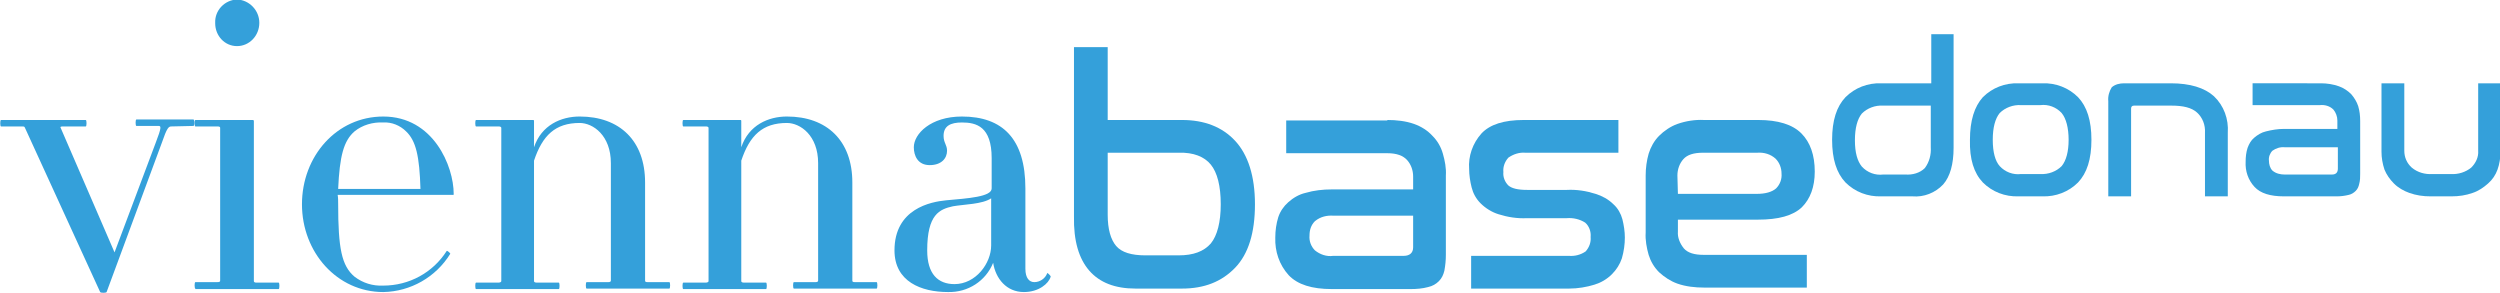 <svg enable-background="new 0 0 504.2 59" viewBox="0 0 504.2 59" xmlns="http://www.w3.org/2000/svg"><g fill="#34a0da"><path d="m34.6 25.5c-.6 0-.9.2-2 3.4l-11.1 30c-.1.2-1.2.2-1.3 0l-15.2-33.2c-.1-.2-.2-.2-.6-.2h-4.2c-.2 0-.2-1.3 0-1.3h17.1c.2 0 .2 1.3 0 1.3h-4.6c-.4 0-.6.1-.5.2l10.9 25.2 8.3-22.1c1.2-3.1 1.1-3.4.6-3.4h-4.5c-.2 0-.2-1.3 0-1.3h11.5c.3 0 .3 1.3 0 1.3z"/><path d="m39.4 58.2c-.2 0-.2-1.3 0-1.3h4.4c.5 0 .6-.1.6-.3v-30.8c0-.2-.1-.3-.6-.3h-4.4c-.2 0-.2-1.3 0-1.3h11.6c.1 0 .2.1.2.2v.1 32.2c0 .2.2.3.5.3h4.5c.2 0 .2 1.3 0 1.3h-16.8zm8.4-48.9c-2.5 0-4.4-2.1-4.4-4.6 0 0 0 0 0-.1-.1-2.5 1.9-4.6 4.4-4.7 2.5.1 4.5 2.2 4.5 4.7 0 2.6-2 4.7-4.5 4.7z"/><path d="m91.3 39.3h-23.2c.1.6.1 1.2.1 1.8 0 9 .7 12.5 3.3 14.7 1.7 1.3 3.7 1.9 5.8 1.8 5.2 0 10-2.6 12.8-7 .1-.1.8.5.7.6-2.9 4.7-8 7.6-13.5 7.7-9.3 0-16.4-8-16.4-17.7s7-17.7 16.4-17.7c10.1 0 14.2 10 14.2 15.6 0 .2-.1.3-.2.2 0 .1 0 .1 0 0zm-9.4-12.8c-1.2-1.2-2.9-1.9-4.6-1.8-2.1-.1-4.2.5-5.8 1.8-2.2 1.9-3 5-3.3 11.6h16.6c-.2-6.6-.9-9.7-2.9-11.6z"/><path d="m118.3 58.2c-.2 0-.2-1.3 0-1.3h4.4c.3 0 .5-.1.5-.3v-23.7c0-5.6-3.6-8.1-6.3-8.1-4.9 0-7.5 2.5-9.2 7.6v24.3c0 .2.2.3.6.3h4.4c.2 0 .2 1.3 0 1.3h-16.7c-.2 0-.2-1.3 0-1.3h4.5c.3 0 .6-.1.6-.3v-30.9c0-.2-.2-.3-.6-.3h-4.5c-.2 0-.2-1.3 0-1.3h11.5c.2 0 .2.1.2.2v5.3c1.5-4.5 5.5-6.2 9.2-6.2 8.1 0 13.2 4.9 13.2 13.3v19.8c0 .2.1.3.5.3h4.4c.2 0 .2 1.3 0 1.3z"/><path d="m160.1 58.2c-.2 0-.2-1.3 0-1.3h4.4c.3 0 .5-.1.5-.3v-23.7c0-5.6-3.6-8.1-6.3-8.1-4.9 0-7.5 2.5-9.2 7.6v24.3c0 .2.2.3.6.3h4.4c.2 0 .2 1.3 0 1.3h-16.7c-.2 0-.2-1.3 0-1.3h4.5c.3 0 .6-.1.6-.3v-30.9c0-.2-.2-.3-.6-.3h-4.5c-.2 0-.2-1.3 0-1.3h11.5c.2 0 .2.1.2.2v5.3c1.5-4.5 5.5-6.2 9.2-6.2 8.1 0 13.2 4.9 13.2 13.3v19.8c0 .2.1.3.5.3h4.4c.2 0 .2 1.3 0 1.3z"/><path d="m206.5 58.9c-3.5 0-5.7-2.7-6.2-5.9-1.5 3.7-5.1 6-9.1 5.9-5.4 0-10.8-2.1-10.8-8.4 0-8.4 7.3-9.8 10.4-10.1 4.4-.4 9.2-.7 9.2-2.4v-6.1c0-6.4-3.1-7.2-6-7.2-2.3 0-3.7.7-3.7 2.7 0 1.4.7 1.8.7 3 0 1.5-1.1 2.9-3.5 2.9s-3.2-1.9-3.2-3.6c0-2.7 3.4-6.2 9.7-6.2 8.2 0 12.8 4.5 12.8 14.5v16.2c0 1.9.8 2.7 1.8 2.7 1.1 0 2.2-.7 2.6-1.8 0-.2.8.6.7.7-.4 1.4-2.4 3.1-5.4 3.1zm-6.6-18.9c-1.8 1.2-5.4 1.2-7.7 1.6-2.7.6-5.2 1.6-5.2 8.9 0 4.8 2.2 6.8 5.5 6.8 4.3 0 7.4-4.2 7.4-7.8z"/><path d="m223.4 9.5v14.7h15c4.5 0 8.1 1.4 10.7 4.2s4 7.1 4 12.8-1.3 10-4 12.8-6.2 4.2-10.7 4.2h-9.4c-4.1 0-7.2-1.2-9.3-3.6s-3.2-6-3.1-11v-34.1zm0 21.3v12.5c0 2.9.6 5 1.7 6.3s3.1 1.9 5.9 1.9h6.7c3 0 5.1-.8 6.5-2.4 1.3-1.6 2-4.3 2-7.9 0-3.7-.7-6.4-2-8s-3.5-2.5-6.5-2.4z"/><path d="m279.8 24.2c1.8 0 3.7.2 5.4.8 1.4.5 2.7 1.3 3.7 2.4 1 1 1.7 2.2 2.1 3.6s.7 2.9.6 4.4v16c0 1.1-.1 2.1-.3 3.2-.2.8-.5 1.5-1.1 2.1s-1.3 1-2.2 1.2c-1.1.3-2.3.4-3.5.4h-15.9c-4 0-6.9-.9-8.7-2.8-1.9-2.1-2.8-4.8-2.7-7.6 0-1.4.2-2.8.6-4.1.4-1.2 1.1-2.2 2-3 1-.9 2.2-1.6 3.5-1.9 1.7-.5 3.5-.7 5.3-.7h16.4v-2.6c0-1.2-.4-2.4-1.2-3.3s-2.1-1.4-4-1.4h-20.4v-6.6h20.4zm3.3 27.4c1.2 0 1.9-.6 1.9-1.7v-6.4h-16c-1.4-.1-2.7.2-3.8 1.1-.8.8-1.1 1.8-1.1 2.9-.1 1.1.3 2.2 1.1 3 1 .8 2.3 1.3 3.7 1.1z"/><path d="m326.4 24.2v6.6h-18.8c-1.2-.1-2.4.3-3.4 1-.7.8-1.1 1.8-1 2.9-.1 1 .3 2 1 2.7.7.6 1.9.9 3.8.9h8c2-.1 3.9.2 5.8.8 1.3.4 2.6 1.1 3.6 2.1.9.8 1.5 1.9 1.8 3 .3 1.2.5 2.5.5 3.7 0 1.4-.2 2.8-.6 4.2-.4 1.2-1.1 2.3-2 3.2-1 1-2.2 1.7-3.5 2.1-1.6.5-3.4.8-5.1.8h-19.8v-6.6h19.7c1.2.1 2.4-.2 3.4-.9.7-.8 1.1-1.8 1-2.9.1-1.1-.3-2.2-1.1-2.9-1.1-.7-2.4-1-3.7-.9h-8c-2 .1-3.9-.2-5.8-.8-1.3-.4-2.6-1.2-3.6-2.2-.9-.9-1.5-2-1.8-3.2s-.5-2.5-.5-3.7c-.2-2.6.7-5.2 2.5-7.2 1.7-1.8 4.5-2.7 8.5-2.7z"/><path d="m354.6 24.2c4 0 6.9.9 8.7 2.7s2.7 4.4 2.7 7.7c0 3.1-.9 5.5-2.6 7.2-1.8 1.7-4.7 2.5-8.9 2.5h-16.1v2.4c-.1 1.2.4 2.4 1.2 3.4.8.9 2.1 1.3 4 1.3h20.8v6.6h-20.7c-1.8 0-3.7-.2-5.4-.8-1.4-.5-2.6-1.3-3.7-2.3-1-1-1.7-2.2-2.1-3.5-.4-1.4-.7-3-.6-4.5v-11.5c0-1.5.2-3 .6-4.4.4-1.3 1.1-2.6 2.1-3.6s2.3-1.9 3.7-2.4c1.7-.6 3.6-.9 5.4-.8zm-16.2 14.9h15.9c1.8 0 3.1-.4 3.9-1.1.8-.8 1.2-1.9 1.1-3 0-1.1-.4-2.2-1.2-3-1-.9-2.3-1.3-3.7-1.2h-10.9c-1.9 0-3.2.4-4 1.3s-1.2 2.1-1.2 3.3z"/><path d="m394 6.9v22.9c0 3.3-.7 5.8-2.1 7.4-1.6 1.7-3.9 2.6-6.2 2.4h-6.3c-2.7.1-5.3-.9-7.2-2.8-1.8-1.9-2.7-4.7-2.7-8.6s.9-6.7 2.7-8.6c1.9-1.9 4.5-2.9 7.2-2.8h10.1v-9.9zm-9.7 28.3c1.4.1 2.9-.3 3.9-1.3.9-1.2 1.3-2.7 1.2-4.2v-8.4h-9.6c-1.6-.1-3.2.5-4.3 1.6-.9 1.1-1.4 2.9-1.4 5.4s.5 4.2 1.4 5.3c1.1 1.2 2.7 1.8 4.3 1.6z"/><path d="m411.9 16.8c2.7-.1 5.3.9 7.2 2.8 1.8 1.9 2.7 4.7 2.7 8.6s-.9 6.7-2.7 8.6c-1.9 1.9-4.5 2.9-7.2 2.8h-4.8c-2.7.1-5.3-.9-7.2-2.8-1.8-1.9-2.7-4.7-2.6-8.6 0-3.9.9-6.7 2.6-8.6 1.9-1.9 4.5-2.9 7.2-2.8zm-4.3 4.4c-1.6-.1-3.2.5-4.3 1.6-.9 1.1-1.4 2.9-1.4 5.4s.5 4.3 1.4 5.3c1.1 1.2 2.7 1.8 4.3 1.6h3.9c1.6.1 3.2-.5 4.3-1.6.9-1.1 1.4-2.9 1.4-5.3s-.5-4.3-1.4-5.4c-1.1-1.2-2.7-1.8-4.3-1.6z"/><path d="m437.8 16.8c3.9 0 6.8.9 8.7 2.6 2 1.9 3 4.6 2.8 7.4v12.8h-4.6v-12.8c.1-1.6-.5-3.1-1.6-4.1s-2.8-1.4-5.2-1.4h-7.5c-.4 0-.6.2-.6.6v17.7h-4.6v-19.2c-.1-1 .2-2 .7-2.8.7-.6 1.6-.8 2.5-.8z"/><path d="m468.1 16.8c1.2 0 2.5.2 3.6.6.9.3 1.8.9 2.5 1.6.6.7 1.1 1.5 1.4 2.4.3 1 .4 2 .4 3v10.6c0 .7 0 1.4-.2 2.1-.1.5-.3 1-.7 1.4s-.9.7-1.4.8c-.8.2-1.6.3-2.4.3h-10.7c-2.7 0-4.7-.6-5.9-1.9-1.3-1.4-1.9-3.2-1.8-5.1 0-.9.1-1.9.4-2.8.3-.8.7-1.5 1.3-2 .7-.6 1.5-1.1 2.4-1.3 1.2-.3 2.4-.5 3.6-.5h10.8v-1.7c0-.8-.3-1.6-.8-2.2-.7-.7-1.7-1-2.7-.9h-13.6v-4.4zm2.2 18.4c.8 0 1.2-.4 1.2-1.2v-4.3h-10.7c-.9-.1-1.8.2-2.5.7-.5.5-.8 1.3-.7 2 0 .7.2 1.5.7 2 .7.6 1.6.8 2.5.8z"/><path d="m484.9 16.8v13.6c0 1.3.5 2.5 1.5 3.4 1.2 1 2.7 1.4 4.2 1.3h3.7c1.5.1 3-.4 4.1-1.3.9-.9 1.5-2.1 1.4-3.4v-13.6h4.5v13.8c0 1.2-.2 2.5-.6 3.6s-1 2-1.9 2.8-1.9 1.5-3.1 1.9c-1.4.5-2.8.7-4.3.7h-4.2c-1.5 0-2.9-.2-4.3-.7-1.1-.4-2.2-1-3.1-1.9-.8-.8-1.5-1.8-1.9-2.8-.4-1.2-.6-2.4-.6-3.6v-13.8z"/></g></svg>
